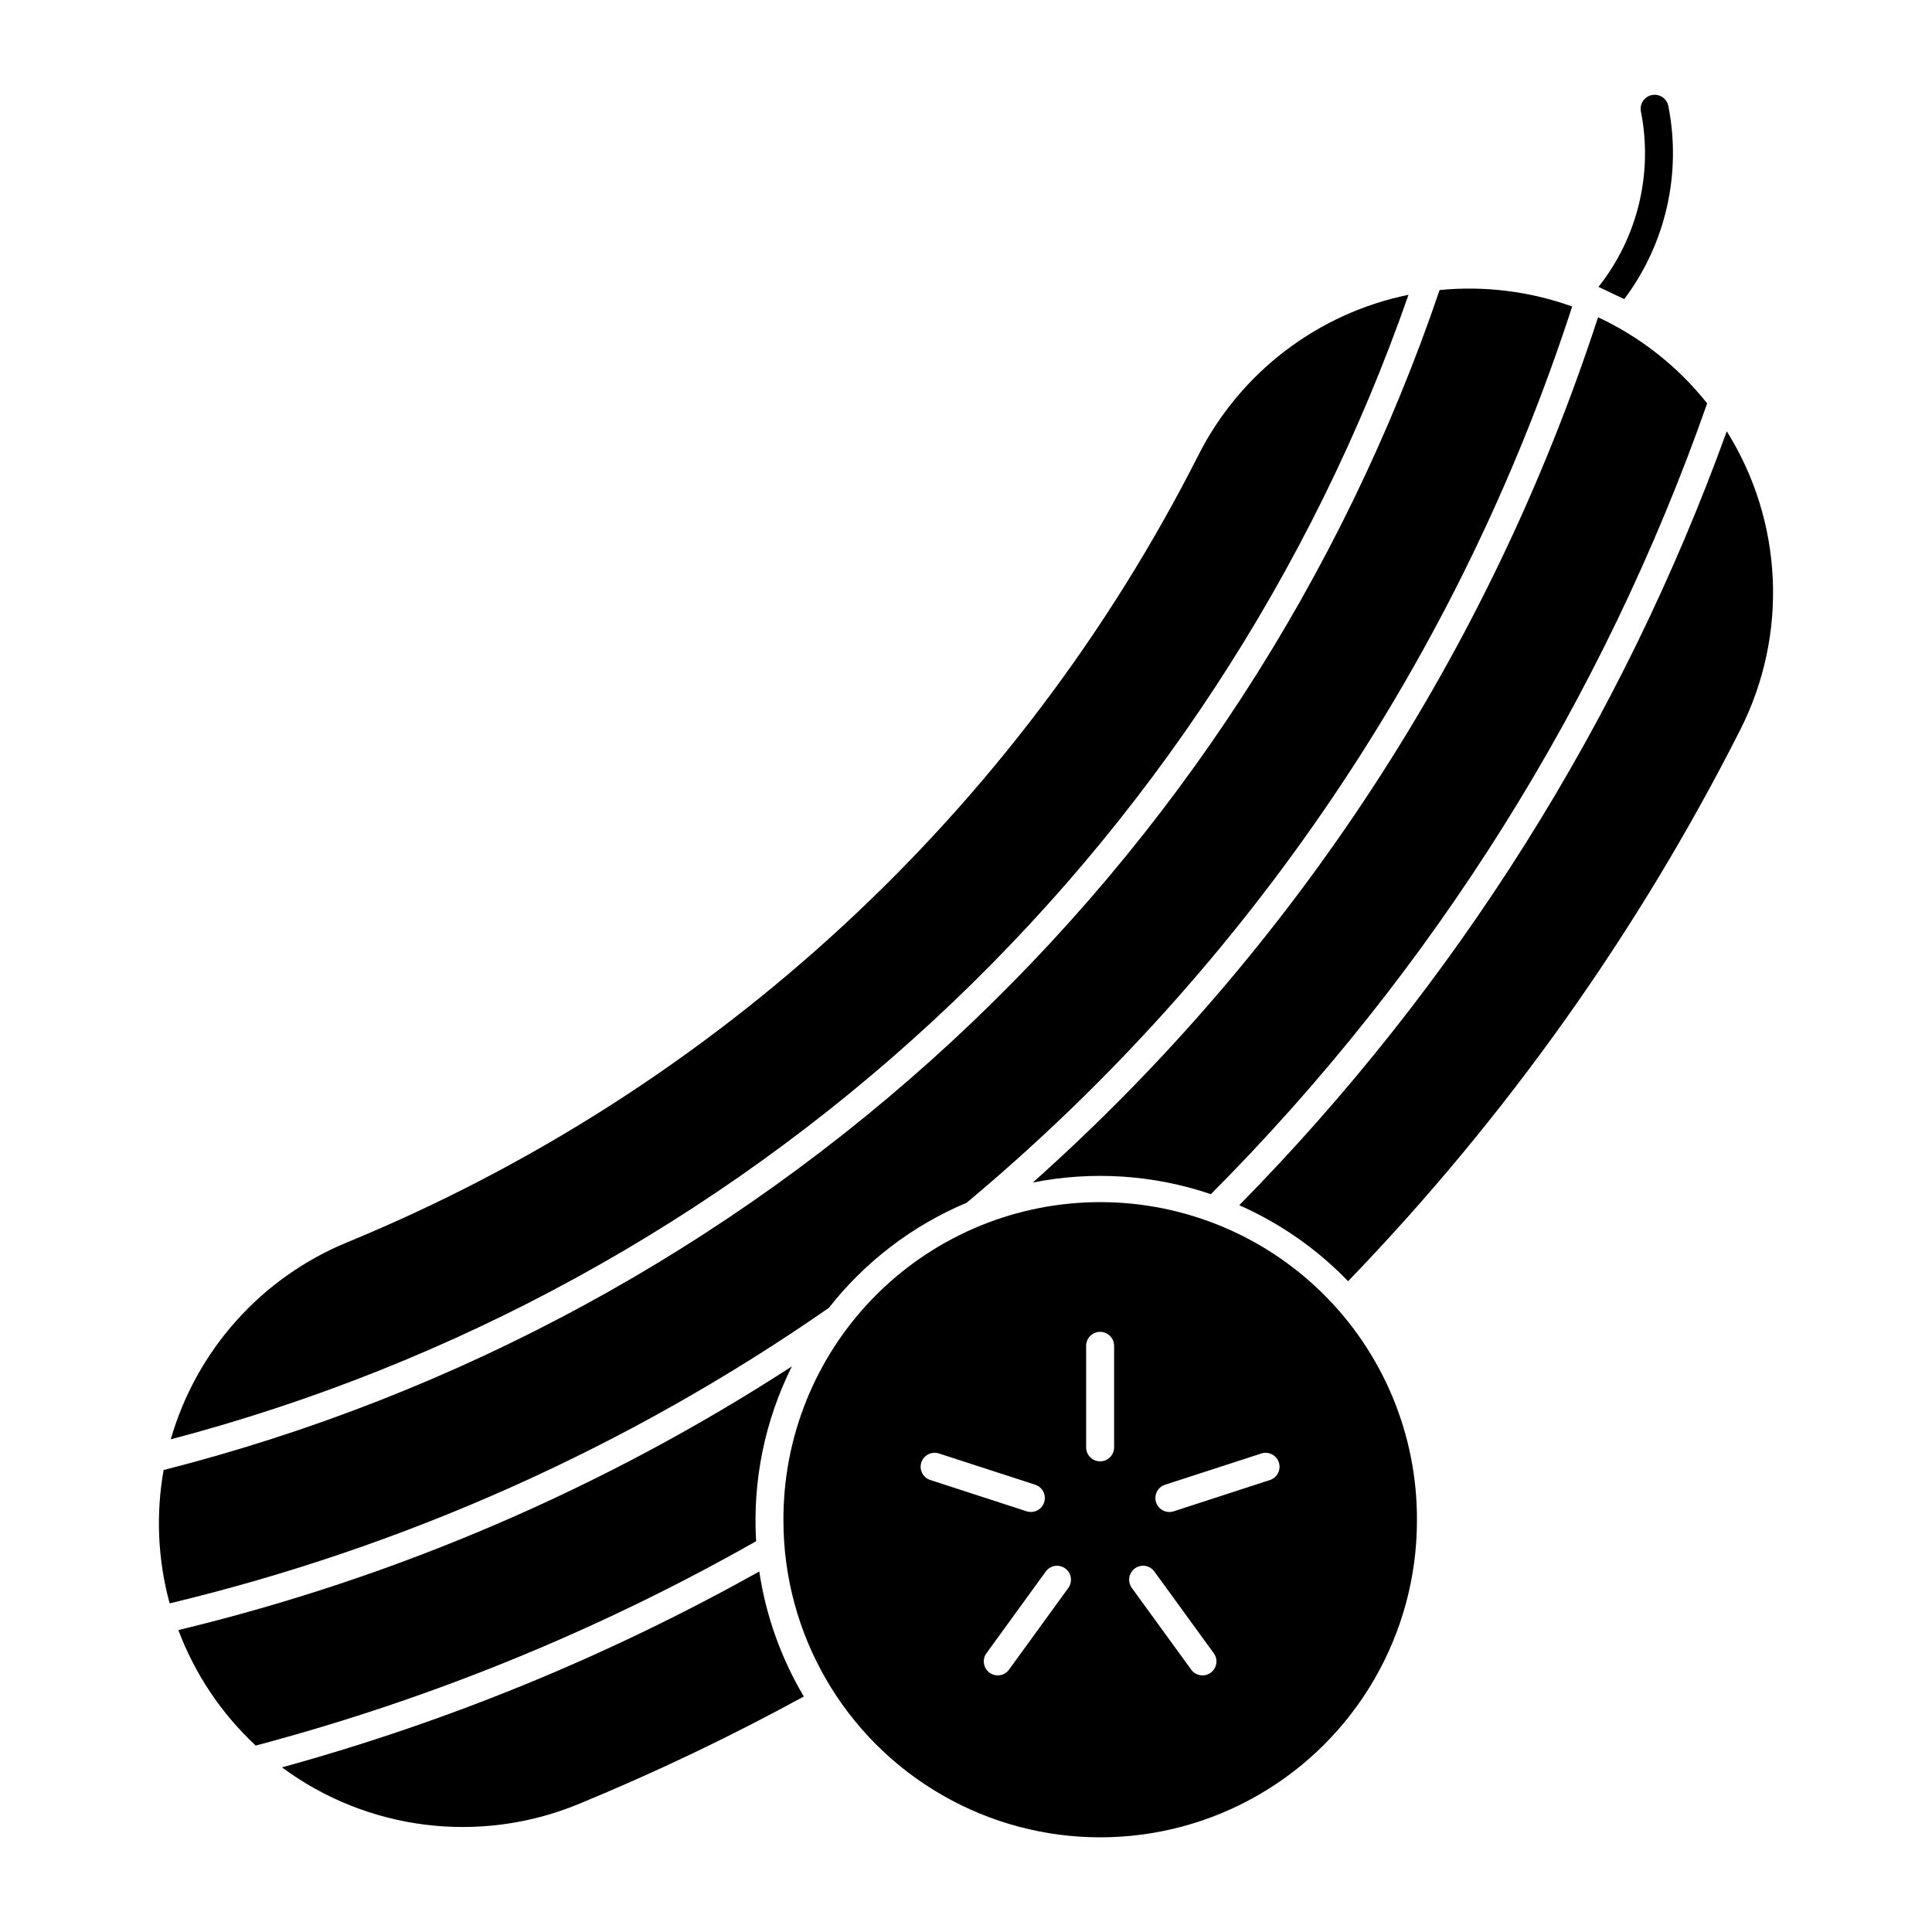 <?xml version="1.0" encoding="UTF-8"?>
<!-- Uploaded to: SVG Repo, www.svgrepo.com, Generator: SVG Repo Mixer Tools -->
<svg fill="#000000" width="800px" height="800px" version="1.1" viewBox="144 144 512 512" xmlns="http://www.w3.org/2000/svg">
 <g>
  <path d="m433.55 462.6c-21.984 0.527-42.887 9.664-58.207 25.441-15.324 15.777-23.84 36.938-23.723 58.93 0 29.988 16 57.703 41.973 72.695 25.973 14.996 57.969 14.996 83.941 0 25.973-14.992 41.973-42.707 41.973-72.695 0.121-22.691-8.945-44.465-25.141-60.359-16.191-15.895-38.133-24.555-60.816-24.012zm1.734 34.359h0.148c1-0.031 1.973 0.348 2.691 1.043s1.125 1.652 1.129 2.656v27.008c-0.059 2.004-1.699 3.602-3.707 3.602-2.008 0-3.648-1.598-3.707-3.602v-27.008c0-1.949 1.508-3.562 3.449-3.699zm-43.734 32.047h0.004c0.367-0.016 0.734 0.023 1.094 0.117l25.688 8.34-0.004 0.004c1.945 0.633 3.008 2.723 2.375 4.664-0.633 1.945-2.723 3.008-4.664 2.375l-25.664-8.344-0.004 0.004c-1.652-0.621-2.641-2.324-2.352-4.066 0.285-1.742 1.762-3.043 3.531-3.098zm87.609 0h0.004c0.078-0.004 0.16-0.004 0.242 0 1.789 0 3.316 1.281 3.637 3.039 0.32 1.758-0.664 3.496-2.336 4.125l-25.664 8.344c-0.934 0.305-1.949 0.223-2.824-0.223-0.879-0.445-1.539-1.219-1.844-2.152-0.633-1.945 0.43-4.035 2.375-4.668l25.688-8.34c0.234-0.062 0.477-0.105 0.719-0.121zm-55.09 29.941h0.004c1.383-0.023 2.664 0.734 3.316 1.957 0.652 1.219 0.566 2.703-0.219 3.844l-15.859 21.844c-1.23 1.551-3.465 1.855-5.066 0.695s-2.008-3.379-0.922-5.031l15.859-21.848v0.004c0.684-0.902 1.738-1.445 2.871-1.469zm22.566 0h0.004c1.262-0.098 2.484 0.453 3.242 1.465l15.879 21.848c1.09 1.652 0.684 3.871-0.922 5.031-1.602 1.16-3.836 0.855-5.066-0.695l-15.879-21.848c-0.754-1.086-0.871-2.496-0.305-3.695s1.73-2 3.051-2.106z"/>
  <path d="m417.71 457.38c15.727-3.129 32.004-2.066 47.188 3.09 58.922-59.172 103.86-130.78 131.52-209.57-7.746-9.742-17.645-17.559-28.918-22.828-28.77 88.34-80.457 167.46-149.79 229.31z"/>
  <path d="m218.73 612.37c22.664 16.785 52.461 20.48 78.543 9.746 20.422-8.406 40.367-17.93 59.746-28.527-6.043-10.176-10.051-21.426-11.805-33.133-39.914 22.344-82.383 39.773-126.48 51.914z"/>
  <path d="m344.38 552.44c-41.703 23.652-86.273 41.852-132.61 54.152-9.109-8.48-16.125-18.957-20.5-30.605 57.758-13.93 112.74-37.559 162.59-69.883-7.176 14.344-10.445 30.324-9.48 46.336z"/>
  <path d="m188.96 568.92c-3.144-11.516-3.691-23.59-1.598-35.348 77.941-19.852 149.69-58.852 208.74-113.46 59.051-54.609 103.53-123.09 129.41-199.25 11.891-1.168 23.891 0.324 35.129 4.367-30.07 92.695-85.691 175.02-160.47 237.51-14.34 6.023-26.906 15.609-36.504 27.848-52.859 36.742-112.11 63.305-174.71 78.324z"/>
  <path d="m189.25 525.44c75.332-19.832 144.64-57.863 201.84-110.75 57.195-52.891 100.52-119.02 126.18-192.57-24.082 4.93-44.59 20.586-55.691 42.516-47.758 94.328-127.82 168.36-225.59 208.6-22.734 9.355-39.949 28.586-46.738 52.215z"/>
  <path d="m501.27 483.52c41.754-43.258 76.789-92.523 103.94-146.16 12.73-25.164 11.367-55.16-3.598-79.062-27.785 76.879-71.855 146.84-129.2 205.1 10.828 4.777 20.621 11.613 28.84 20.125z"/>
  <path d="m574.44 223.27c10.98-14.621 15.234-33.215 11.691-51.152-0.188-0.969-0.75-1.82-1.566-2.371-0.82-0.551-1.82-0.75-2.789-0.562-0.965 0.191-1.816 0.762-2.363 1.578-0.547 0.82-0.746 1.824-0.551 2.789 3.242 16.391-0.867 33.379-11.246 46.473z"/>
 </g>
</svg>